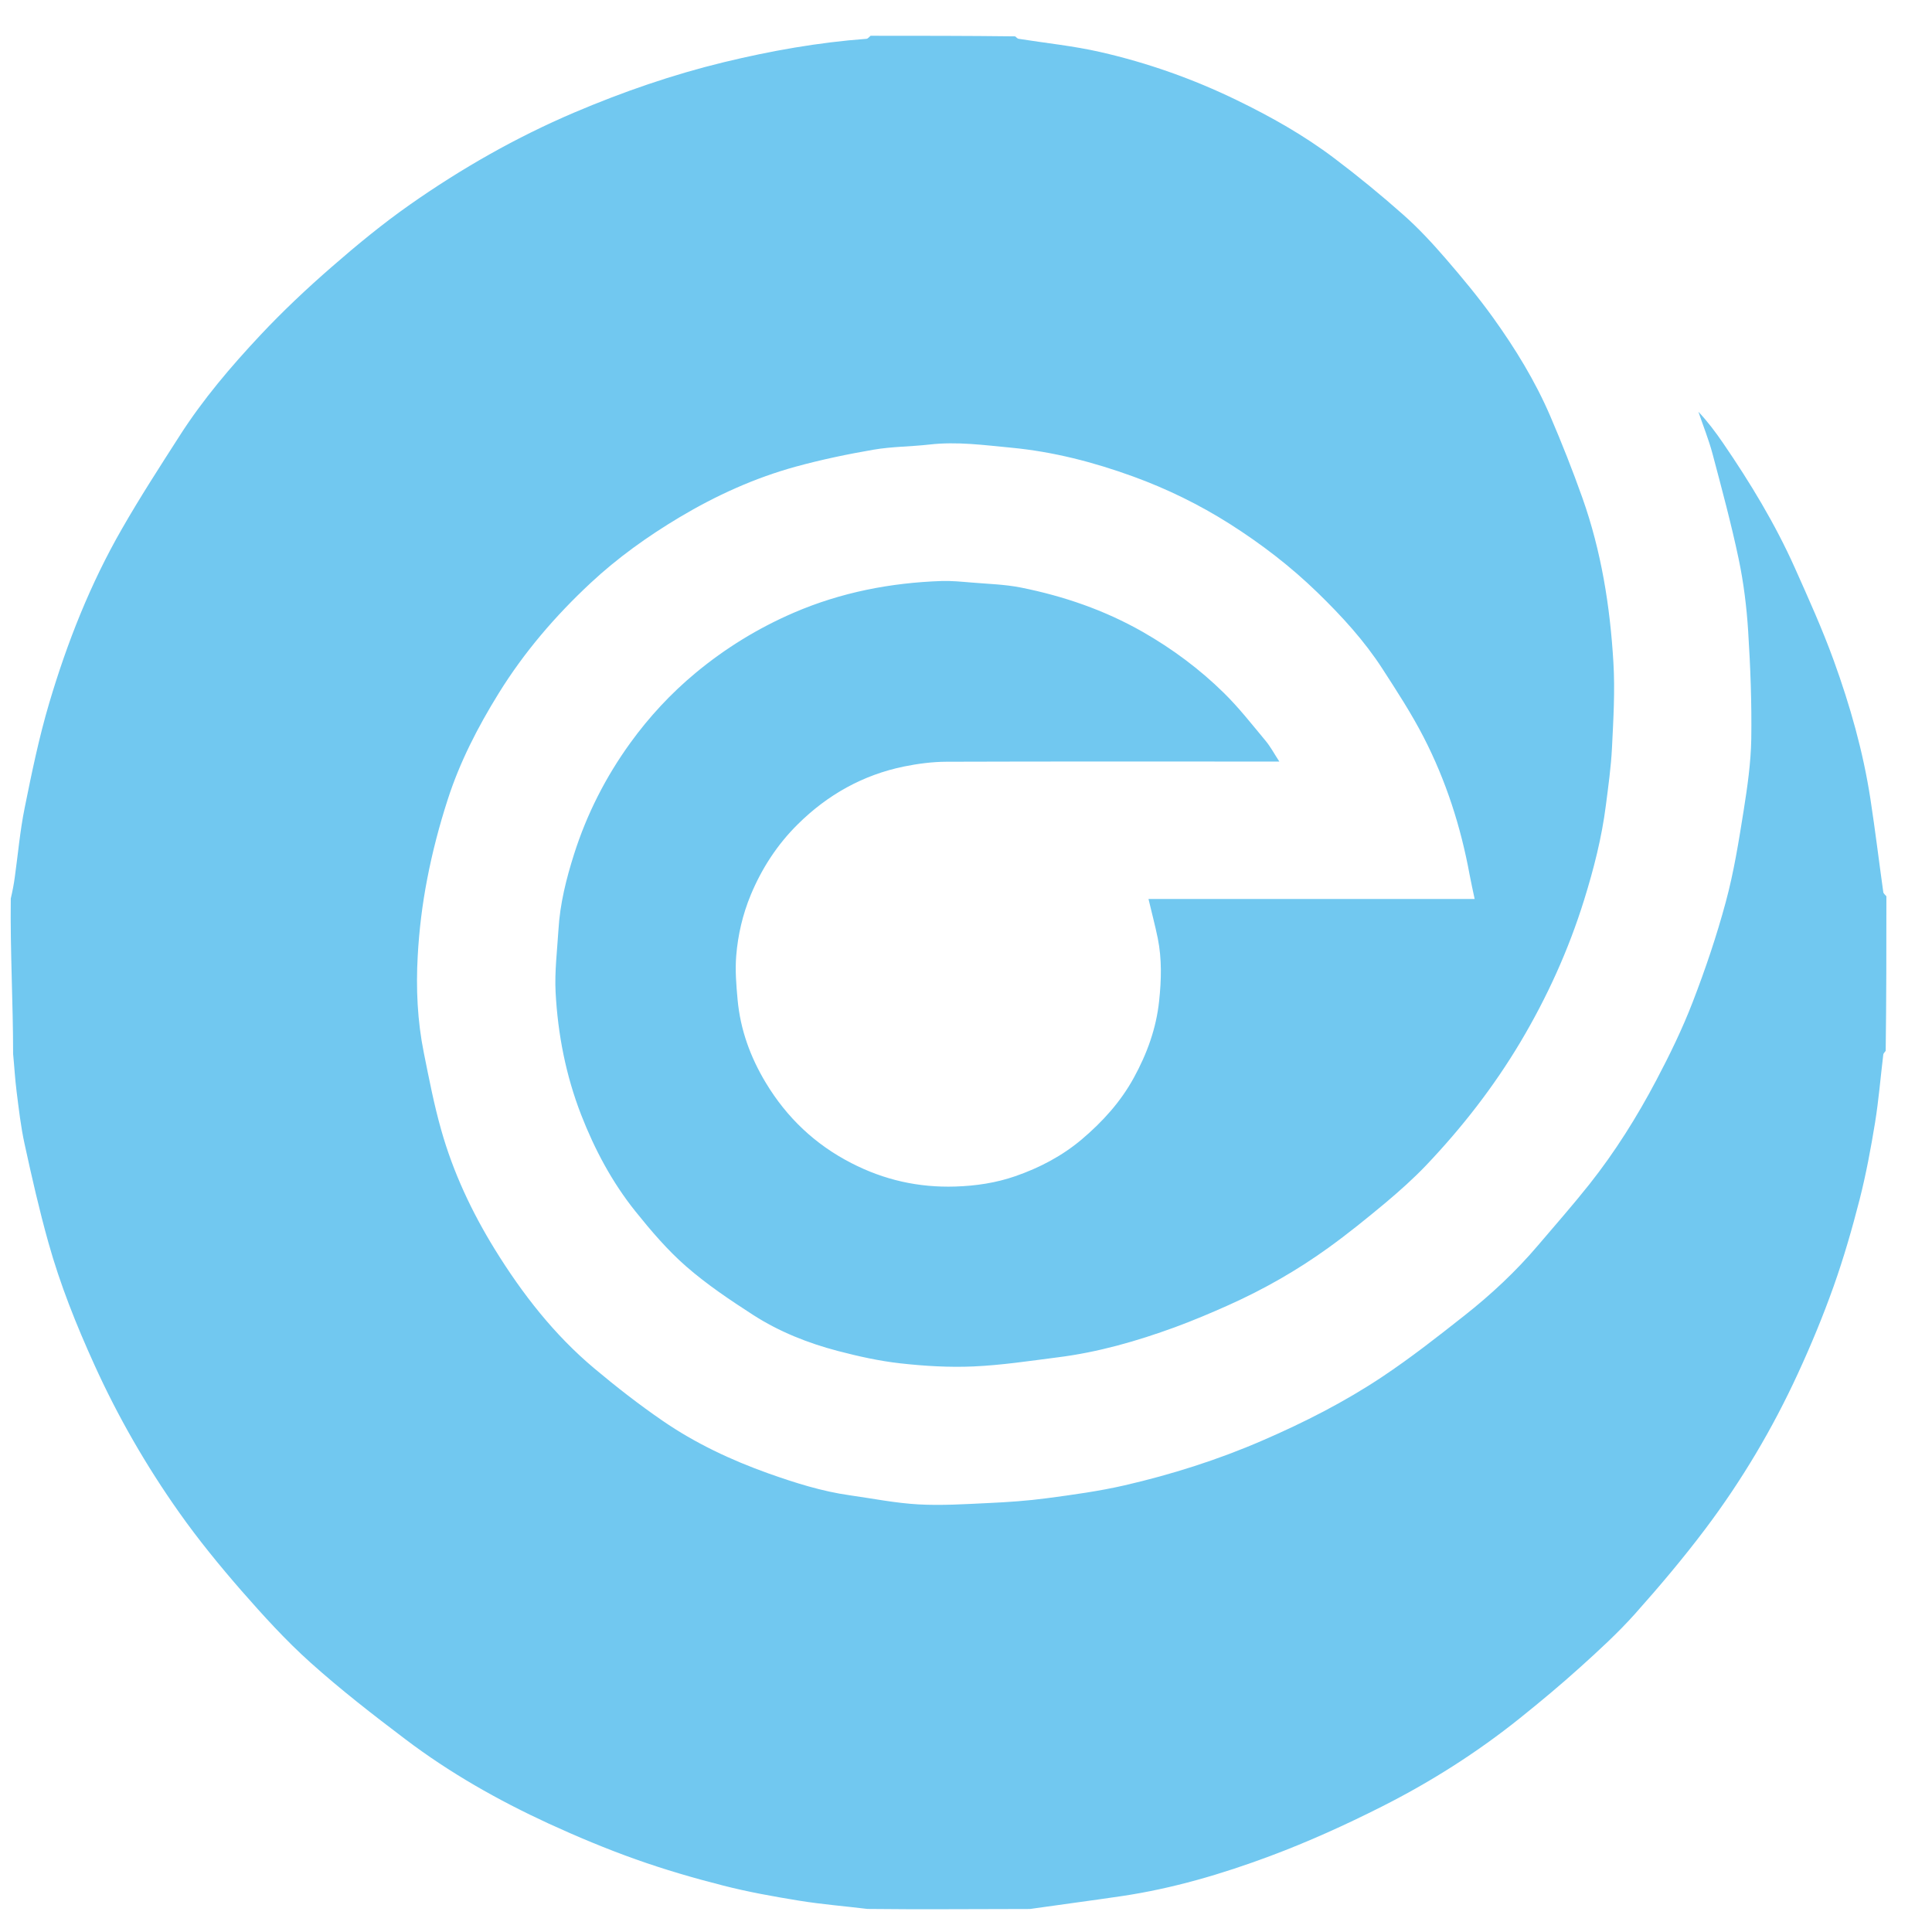 <svg width="33" height="33" viewBox="0 0 33 33" fill="none" xmlns="http://www.w3.org/2000/svg">
<path d="M14.87 0.611C15.692 0.611 16.514 0.611 17.34 0.621C17.363 0.642 17.381 0.66 17.4 0.663C17.866 0.737 18.337 0.784 18.795 0.889C19.602 1.073 20.382 1.349 21.128 1.712C21.709 1.994 22.272 2.311 22.788 2.701C23.194 3.007 23.588 3.33 23.969 3.668C24.227 3.896 24.464 4.152 24.69 4.413C24.973 4.741 25.251 5.075 25.503 5.426C25.882 5.954 26.222 6.508 26.479 7.106C26.677 7.567 26.862 8.035 27.03 8.508C27.351 9.415 27.502 10.358 27.558 11.314C27.587 11.797 27.558 12.284 27.534 12.769C27.518 13.1 27.471 13.43 27.429 13.759C27.359 14.309 27.222 14.844 27.058 15.371C26.793 16.224 26.427 17.031 25.97 17.799C25.513 18.566 24.969 19.264 24.355 19.909C24.139 20.135 23.904 20.344 23.665 20.545C23.346 20.811 23.023 21.073 22.687 21.315C22.156 21.698 21.588 22.022 20.99 22.29C20.687 22.426 20.381 22.555 20.069 22.67C19.418 22.908 18.753 23.099 18.062 23.185C17.584 23.246 17.105 23.319 16.624 23.34C16.21 23.358 15.791 23.333 15.379 23.287C15.019 23.247 14.661 23.167 14.309 23.075C13.799 22.941 13.308 22.746 12.864 22.46C12.469 22.205 12.075 21.941 11.722 21.633C11.401 21.353 11.119 21.022 10.851 20.688C10.455 20.193 10.158 19.636 9.927 19.043C9.665 18.368 9.528 17.666 9.49 16.948C9.472 16.593 9.517 16.235 9.539 15.878C9.565 15.437 9.672 15.011 9.805 14.591C10.023 13.905 10.346 13.27 10.768 12.687C11.088 12.245 11.459 11.845 11.879 11.496C12.388 11.073 12.948 10.729 13.557 10.466C14.364 10.118 15.21 9.954 16.084 9.924C16.253 9.919 16.424 9.936 16.593 9.95C16.875 9.974 17.162 9.981 17.439 10.036C18.168 10.182 18.865 10.421 19.515 10.791C20.024 11.082 20.492 11.429 20.908 11.839C21.164 12.091 21.387 12.377 21.617 12.653C21.702 12.755 21.765 12.875 21.852 13.008C21.772 13.008 21.723 13.008 21.675 13.008C19.839 13.008 18.003 13.005 16.167 13.011C15.925 13.012 15.68 13.044 15.443 13.092C14.739 13.236 14.134 13.576 13.626 14.08C13.278 14.424 13.014 14.829 12.825 15.282C12.686 15.617 12.604 15.968 12.575 16.327C12.555 16.575 12.576 16.829 12.599 17.078C12.646 17.588 12.817 18.058 13.082 18.497C13.441 19.092 13.925 19.55 14.543 19.867C15.1 20.154 15.688 20.287 16.317 20.267C16.671 20.256 17.015 20.204 17.343 20.09C17.755 19.947 18.14 19.746 18.478 19.461C18.834 19.159 19.141 18.821 19.366 18.41C19.592 17.998 19.75 17.566 19.799 17.095C19.837 16.738 19.847 16.383 19.776 16.029C19.731 15.808 19.672 15.589 19.617 15.355C21.471 15.355 23.326 15.355 25.188 15.355C25.157 15.207 25.127 15.074 25.102 14.941C24.952 14.122 24.699 13.335 24.319 12.596C24.111 12.191 23.861 11.807 23.614 11.425C23.303 10.943 22.917 10.523 22.506 10.123C22.047 9.677 21.544 9.291 21.004 8.948C20.483 8.618 19.932 8.349 19.355 8.139C18.681 7.894 17.99 7.715 17.273 7.647C16.808 7.603 16.346 7.539 15.876 7.593C15.559 7.629 15.235 7.627 14.921 7.681C14.473 7.758 14.025 7.852 13.587 7.972C12.887 8.165 12.23 8.464 11.606 8.836C11.063 9.161 10.55 9.527 10.088 9.958C9.485 10.52 8.951 11.141 8.515 11.847C8.161 12.42 7.854 13.015 7.648 13.655C7.504 14.1 7.385 14.555 7.297 15.013C7.213 15.446 7.159 15.888 7.135 16.328C7.104 16.881 7.129 17.435 7.239 17.981C7.328 18.423 7.413 18.867 7.536 19.3C7.74 20.024 8.058 20.701 8.454 21.343C8.923 22.102 9.467 22.8 10.153 23.375C10.527 23.689 10.915 23.991 11.318 24.268C11.876 24.652 12.487 24.939 13.125 25.167C13.58 25.328 14.038 25.474 14.518 25.541C14.907 25.596 15.294 25.674 15.685 25.696C16.083 25.718 16.484 25.692 16.883 25.673C17.216 25.658 17.549 25.635 17.879 25.591C18.324 25.532 18.771 25.471 19.207 25.371C20.013 25.185 20.8 24.936 21.561 24.606C22.276 24.297 22.968 23.945 23.614 23.514C24.097 23.192 24.556 22.832 25.012 22.472C25.469 22.112 25.894 21.715 26.271 21.271C26.564 20.926 26.864 20.586 27.145 20.232C27.585 19.677 27.961 19.077 28.291 18.451C28.52 18.018 28.736 17.574 28.912 17.117C29.129 16.555 29.323 15.982 29.479 15.401C29.616 14.894 29.699 14.371 29.782 13.851C29.846 13.445 29.906 13.034 29.913 12.624C29.922 12.01 29.899 11.395 29.86 10.782C29.834 10.369 29.783 9.954 29.698 9.549C29.571 8.946 29.41 8.35 29.252 7.754C29.187 7.509 29.091 7.273 29.01 7.033C29.169 7.201 29.304 7.383 29.432 7.569C29.896 8.247 30.321 8.948 30.657 9.699C30.89 10.221 31.127 10.745 31.322 11.283C31.601 12.053 31.825 12.841 31.949 13.653C32.03 14.181 32.094 14.711 32.168 15.239C32.172 15.264 32.203 15.286 32.221 15.309C32.221 16.184 32.221 17.06 32.209 17.949C32.187 17.979 32.17 17.994 32.168 18.012C32.121 18.398 32.09 18.787 32.028 19.171C31.956 19.612 31.874 20.054 31.764 20.487C31.636 20.986 31.493 21.483 31.321 21.968C31.141 22.474 30.935 22.973 30.71 23.46C30.278 24.4 29.751 25.288 29.13 26.113C28.752 26.615 28.345 27.097 27.926 27.567C27.636 27.891 27.313 28.187 26.989 28.479C26.657 28.779 26.312 29.066 25.963 29.346C25.231 29.933 24.44 30.435 23.604 30.857C22.984 31.17 22.347 31.459 21.696 31.702C20.872 32.01 20.026 32.259 19.152 32.388C18.632 32.465 18.112 32.532 17.592 32.607C17.567 32.61 17.615 32.589 17.592 32.607C16.716 32.607 15.697 32.617 14.816 32.606C14.788 32.584 14.84 32.609 14.816 32.606C14.43 32.559 14.041 32.528 13.657 32.466C13.22 32.395 12.782 32.317 12.353 32.207C11.85 32.079 11.349 31.933 10.86 31.759C10.354 31.579 9.857 31.371 9.369 31.147C8.506 30.749 7.68 30.281 6.922 29.706C6.369 29.288 5.819 28.861 5.303 28.398C4.88 28.019 4.495 27.594 4.12 27.166C3.746 26.736 3.384 26.293 3.056 25.828C2.496 25.035 2.012 24.195 1.611 23.309C1.303 22.631 1.027 21.941 0.827 21.225C0.671 20.669 0.543 20.105 0.42 19.54C0.355 19.244 0.321 18.94 0.283 18.639C0.256 18.427 0.245 18.214 0.224 18.002C0.223 17.987 0.242 18.015 0.224 18.002C0.224 17.135 0.173 16.228 0.184 15.348C0.215 15.217 0.237 15.099 0.253 14.98C0.308 14.587 0.342 14.189 0.421 13.801C0.542 13.2 0.666 12.598 0.84 12.011C1.146 10.977 1.542 9.974 2.081 9.036C2.39 8.496 2.729 7.973 3.065 7.449C3.464 6.824 3.944 6.261 4.449 5.722C4.832 5.314 5.242 4.928 5.665 4.56C6.094 4.186 6.536 3.822 7.002 3.495C7.883 2.877 8.816 2.345 9.809 1.922C10.639 1.569 11.488 1.275 12.366 1.062C13.169 0.868 13.978 0.724 14.801 0.663C14.825 0.661 14.847 0.629 14.87 0.611Z" fill="#71C8F0"/>
</svg>

